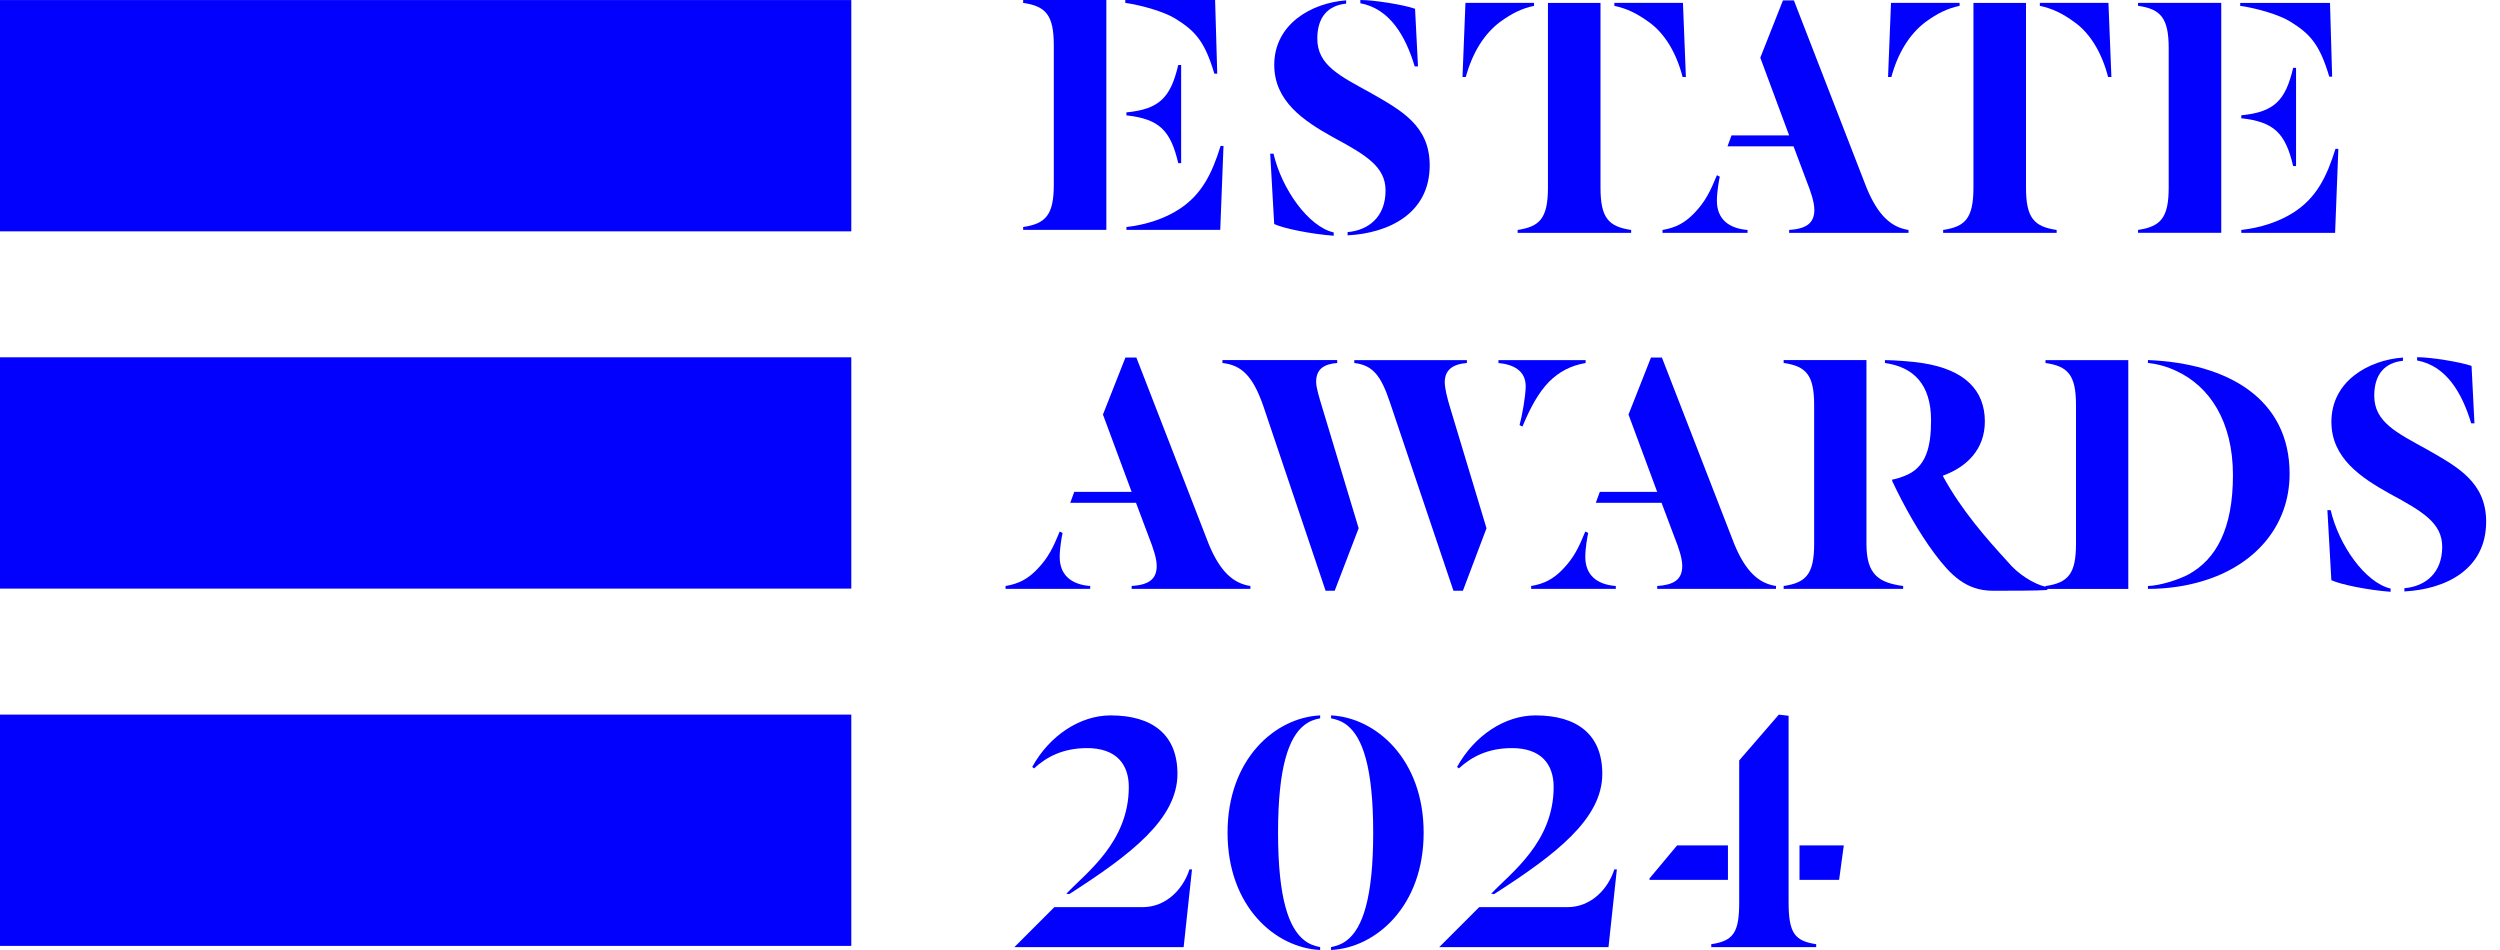 <?xml version="1.0" encoding="UTF-8" standalone="no"?> <svg xmlns="http://www.w3.org/2000/svg" xmlns:xlink="http://www.w3.org/1999/xlink" xmlns:serif="http://www.serif.com/" width="100%" height="100%" viewBox="0 0 100 38" version="1.1" xml:space="preserve" style="fill-rule:evenodd;clip-rule:evenodd;stroke-linejoin:round;stroke-miterlimit:2;"> <g transform="matrix(2,0,0,2,-274.382,-39.496)"> <g transform="matrix(1,0,0,1,0,-555.876)"> <rect x="137.191" y="575.625" width="17.026" height="4.626" style="fill:rgb(3,1,254);"></rect> </g> <g transform="matrix(1,0,0,1,0,-541.586)"> <rect x="137.191" y="568.48" width="17.026" height="4.626" style="fill:rgb(3,1,254);"></rect> </g> <g transform="matrix(1,0,0,1,0,-527.294)"> <rect x="137.191" y="561.334" width="17.026" height="4.626" style="fill:rgb(3,1,254);"></rect> </g> <g transform="matrix(1,0,0,1,160.814,21.048)"> <path d="M0,1.963L0,0L-0.058,0C-0.212,0.656 -0.438,0.883 -1.095,0.948L-1.095,1.007C-0.438,1.08 -0.212,1.306 -0.058,1.963L0,1.963Z" style="fill:rgb(3,1,254);fill-rule:nonzero;"></path> </g> <g transform="matrix(1,0,0,1,160.778,23.083)"> <path d="M0,0.847C-0.292,1.037 -0.664,1.161 -1.058,1.205L-1.058,1.263L0.818,1.263L0.883,-0.416L0.825,-0.416C0.65,0.146 0.445,0.555 0,0.847" style="fill:rgb(3,1,254);fill-rule:nonzero;"></path> </g> <g transform="matrix(1,0,0,1,161.478,19.748)"> <path d="M0,1.474L0.058,1.474L0.015,0L-1.781,0L-1.781,0.058C-1.431,0.109 -0.993,0.24 -0.781,0.372C-0.379,0.62 -0.19,0.832 0,1.474" style="fill:rgb(3,1,254);fill-rule:nonzero;"></path> </g> <g transform="matrix(1,0,0,1,159.318,24.346)"> <path d="M0,-4.598L-1.664,-4.598L-1.664,-4.54C-1.212,-4.474 -1.051,-4.299 -1.051,-3.693L-1.051,-0.905C-1.051,-0.299 -1.212,-0.124 -1.664,-0.058L-1.664,0L0,0L0,-4.598Z" style="fill:rgb(3,1,254);fill-rule:nonzero;"></path> </g> <g transform="matrix(1,0,0,1,163.865,22.821)"> <path d="M0,1.642L0,1.576C-0.504,1.46 -1.036,0.715 -1.204,0L-1.27,0L-1.19,1.408C-1,1.496 -0.467,1.606 0,1.642" style="fill:rgb(3,1,254);fill-rule:nonzero;"></path> </g> <g transform="matrix(1,0,0,1,163.851,21.718)"> <path d="M0,0.774C0.664,1.132 1.051,1.365 1.051,1.84C1.051,2.365 0.715,2.635 0.292,2.672L0.292,2.737C1.117,2.694 1.934,2.299 1.934,1.336C1.934,0.54 1.358,0.234 0.759,-0.109C0.139,-0.452 -0.314,-0.664 -0.314,-1.197C-0.314,-1.627 -0.102,-1.861 0.263,-1.897L0.263,-1.963C-0.431,-1.912 -1.175,-1.489 -1.175,-0.671C-1.175,0.052 -0.591,0.446 0,0.774" style="fill:rgb(3,1,254);fill-rule:nonzero;"></path> </g> <g transform="matrix(1,0,0,1,165.485,19.748)"> <path d="M0,1.328L0.066,1.328L0.007,0.175C-0.226,0.094 -0.81,0 -1.087,0L-1.087,0.065C-0.496,0.175 -0.182,0.722 0,1.328" style="fill:rgb(3,1,254);fill-rule:nonzero;"></path> </g> <g transform="matrix(1,0,0,1,167.544,19.807)"> <path d="M0,4.598L2.27,4.598L2.27,4.54C1.817,4.474 1.657,4.299 1.657,3.693L1.657,0L0.606,0L0.606,3.693C0.606,4.321 0.431,4.474 0,4.54L0,4.598Z" style="fill:rgb(3,1,254);fill-rule:nonzero;"></path> </g> <g transform="matrix(1,0,0,1,170.843,19.806)"> <path d="M0,1.482L0.066,1.482L0.007,0L-1.365,0L-1.365,0.059C-1.124,0.11 -0.92,0.205 -0.679,0.38C-0.358,0.606 -0.124,1 0,1.482" style="fill:rgb(3,1,254);fill-rule:nonzero;"></path> </g> <g transform="matrix(1,0,0,1,167.193,20.908)"> <path d="M0,-0.722C0.241,-0.897 0.438,-0.992 0.679,-1.043L0.679,-1.102L-0.693,-1.102L-0.752,0.38L-0.686,0.38C-0.555,-0.102 -0.321,-0.481 0,-0.722" style="fill:rgb(3,1,254);fill-rule:nonzero;"></path> </g> <g transform="matrix(1,0,0,1,173.317,20.807)"> <path d="M0,2.547C0.095,2.788 0.161,2.985 0.161,3.138C0.161,3.415 -0.015,3.518 -0.343,3.54L-0.343,3.598L2.044,3.598L2.044,3.54C1.708,3.489 1.438,3.262 1.204,2.693L-0.248,-1.051L-0.467,-1.051L-0.92,0.095L-0.343,1.649L-1.496,1.649L-1.576,1.868L-0.255,1.868L0,2.547Z" style="fill:rgb(3,1,254);fill-rule:nonzero;"></path> </g> <g transform="matrix(1,0,0,1,170.441,23.252)"> <path d="M0,1.153L1.701,1.153L1.701,1.095C1.314,1.065 1.088,0.868 1.088,0.511C1.088,0.328 1.131,0.095 1.146,0.029L1.088,0C0.963,0.306 0.861,0.525 0.635,0.759C0.445,0.956 0.263,1.051 0,1.095L0,1.153Z" style="fill:rgb(3,1,254);fill-rule:nonzero;"></path> </g> <g transform="matrix(1,0,0,1,175.704,20.908)"> <path d="M0,-0.722C0.241,-0.897 0.438,-0.992 0.679,-1.043L0.679,-1.102L-0.693,-1.102L-0.752,0.38L-0.686,0.38C-0.555,-0.102 -0.321,-0.481 0,-0.722" style="fill:rgb(3,1,254);fill-rule:nonzero;"></path> </g> <g transform="matrix(1,0,0,1,176.054,19.807)"> <path d="M0,4.598L2.27,4.598L2.27,4.54C1.817,4.474 1.657,4.299 1.657,3.693L1.657,0L0.606,0L0.606,3.693C0.606,4.321 0.431,4.474 0,4.54L0,4.598Z" style="fill:rgb(3,1,254);fill-rule:nonzero;"></path> </g> <g transform="matrix(1,0,0,1,179.353,19.806)"> <path d="M0,1.482L0.066,1.482L0.007,0L-1.365,0L-1.365,0.059C-1.124,0.11 -0.92,0.205 -0.679,0.38C-0.358,0.606 -0.124,1 0,1.482" style="fill:rgb(3,1,254);fill-rule:nonzero;"></path> </g> <g transform="matrix(1,0,0,1,183.075,23.142)"> <path d="M0,0.847C-0.292,1.037 -0.664,1.161 -1.058,1.205L-1.058,1.263L0.818,1.263L0.883,-0.416L0.825,-0.416C0.65,0.146 0.445,0.555 0,0.847" style="fill:rgb(3,1,254);fill-rule:nonzero;"></path> </g> <g transform="matrix(1,0,0,1,181.616,24.404)"> <path d="M0,-4.598L-1.664,-4.598L-1.664,-4.54C-1.212,-4.474 -1.051,-4.299 -1.051,-3.693L-1.051,-0.905C-1.051,-0.299 -1.212,-0.124 -1.664,-0.058L-1.664,0L0,0L0,-4.598Z" style="fill:rgb(3,1,254);fill-rule:nonzero;"></path> </g> <g transform="matrix(1,0,0,1,183.776,19.807)"> <path d="M0,1.474L0.058,1.474L0.015,0L-1.781,0L-1.781,0.058C-1.431,0.109 -0.993,0.24 -0.781,0.372C-0.379,0.62 -0.19,0.832 0,1.474" style="fill:rgb(3,1,254);fill-rule:nonzero;"></path> </g> <g transform="matrix(1,0,0,1,183.112,21.106)"> <path d="M0,1.963L0,0L-0.058,0C-0.212,0.656 -0.438,0.883 -1.095,0.948L-1.095,1.007C-0.438,1.08 -0.212,1.306 -0.058,1.963L0,1.963Z" style="fill:rgb(3,1,254);fill-rule:nonzero;"></path> </g> <g transform="matrix(1,0,0,1,169.507,30.436)"> <path d="M0,1.032C-0.385,1.003 -0.61,0.807 -0.61,0.451C-0.61,0.269 -0.567,0.037 -0.552,-0.029L-0.61,-0.058C-0.734,0.247 -0.835,0.465 -1.061,0.698C-1.25,0.894 -1.431,0.988 -1.693,1.032L-1.693,1.09L0,1.09L0,1.032Z" style="fill:rgb(3,1,254);fill-rule:nonzero;"></path> </g> <g transform="matrix(1,0,0,1,186.615,26.892)"> <path d="M0,1.322L0.065,1.322L0.007,0.174C-0.225,0.094 -0.806,0 -1.082,0L-1.082,0.065C-0.494,0.174 -0.182,0.719 0,1.322" style="fill:rgb(3,1,254);fill-rule:nonzero;"></path> </g> <g transform="matrix(1,0,0,1,166.529,31.505)"> <path d="M0,-4.497L0,-4.555L-2.252,-4.555L-2.252,-4.497C-1.889,-4.453 -1.722,-4.257 -1.54,-3.712L-0.269,0.058L-0.08,0.058L0.392,-1.192L-0.32,-3.553C-0.4,-3.807 -0.443,-4.003 -0.443,-4.112C-0.443,-4.352 -0.291,-4.475 0,-4.497" style="fill:rgb(3,1,254);fill-rule:nonzero;"></path> </g> <g transform="matrix(1,0,0,1,167.64,26.95)"> <path d="M0,1.329C0.16,0.944 0.32,0.653 0.53,0.435C0.734,0.232 0.966,0.109 1.264,0.058L1.264,0L-0.48,0L-0.48,0.058C-0.182,0.087 0.065,0.21 0.065,0.523C0.065,0.712 -0.007,1.118 -0.058,1.3L0,1.329Z" style="fill:rgb(3,1,254);fill-rule:nonzero;"></path> </g> <g transform="matrix(1,0,0,1,171.875,27.799)"> <path d="M0,2.826L-1.446,-0.901L-1.664,-0.901L-2.114,0.24L-1.54,1.787L-2.688,1.787L-2.768,2.005L-1.453,2.005L-1.199,2.681C-1.104,2.92 -1.039,3.117 -1.039,3.269C-1.039,3.545 -1.213,3.647 -1.54,3.669L-1.54,3.727L0.836,3.727L0.836,3.669C0.501,3.618 0.233,3.393 0,2.826" style="fill:rgb(3,1,254);fill-rule:nonzero;"></path> </g> <g transform="matrix(1,0,0,1,180.15,31.526)"> <path d="M0,-4.577L0,-4.519C0.196,-4.497 0.385,-4.446 0.567,-4.359C1.228,-4.054 1.7,-3.357 1.7,-2.274C1.7,-1.206 1.366,-0.596 0.814,-0.291C0.61,-0.182 0.24,-0.065 0,-0.058L0,0C0.392,0 0.777,-0.058 1.104,-0.16C2.121,-0.465 2.833,-1.242 2.833,-2.303C2.833,-3.792 1.613,-4.512 0,-4.577" style="fill:rgb(3,1,254);fill-rule:nonzero;"></path> </g> <g transform="matrix(1,0,0,1,178.101,31.505)"> <path d="M0,-4.497C0.45,-4.432 0.61,-4.257 0.61,-3.654L0.61,-0.879C0.61,-0.276 0.45,-0.102 0,-0.036L0,-0.023C-0.231,-0.074 -0.556,-0.275 -0.763,-0.53C-1.163,-0.966 -1.678,-1.547 -2.049,-2.23L-2.049,-2.245C-1.569,-2.419 -1.213,-2.775 -1.213,-3.327C-1.213,-3.945 -1.606,-4.366 -2.47,-4.497C-2.652,-4.526 -3.03,-4.555 -3.211,-4.555L-3.211,-4.497C-2.644,-4.417 -2.289,-4.076 -2.289,-3.349C-2.289,-2.826 -2.383,-2.412 -2.804,-2.245C-2.913,-2.201 -2.979,-2.18 -3.066,-2.165L-3.066,-2.136C-2.819,-1.613 -2.521,-1.09 -2.223,-0.69C-1.903,-0.262 -1.598,0.051 -1.068,0.058C-0.69,0.058 -0.167,0.058 0.036,0.043L0.036,0.022L1.656,0.022L1.656,-4.555L0,-4.555L0,-4.497Z" style="fill:rgb(3,1,254);fill-rule:nonzero;"></path> </g> <g transform="matrix(1,0,0,1,174.52,27.85)"> <path d="M0,2.775L0,-0.901L-1.656,-0.901L-1.656,-0.843C-1.206,-0.777 -1.046,-0.603 -1.046,0L-1.046,2.775C-1.046,3.378 -1.206,3.552 -1.656,3.618L-1.656,3.676L0.734,3.676L0.734,3.618C0.254,3.552 0,3.4 0,2.775" style="fill:rgb(3,1,254);fill-rule:nonzero;"></path> </g> <g transform="matrix(1,0,0,1,163.652,30.56)"> <path d="M0,-2.608C-0.08,-2.87 -0.138,-3.058 -0.138,-3.175C-0.138,-3.422 0.007,-3.531 0.283,-3.552L0.283,-3.611L-2.012,-3.611L-2.012,-3.552C-1.627,-3.509 -1.402,-3.291 -1.191,-2.681L0.051,1.003L0.233,1.003L0.712,-0.247L0,-2.608Z" style="fill:rgb(3,1,254);fill-rule:nonzero;"></path> </g> <g transform="matrix(1,0,0,1,183.804,31.584)"> <path d="M0,-1.634L-0.065,-1.634L0.014,-0.232C0.203,-0.145 0.734,-0.036 1.199,0L1.199,-0.065C0.697,-0.181 0.167,-0.922 0,-1.634" style="fill:rgb(3,1,254);fill-rule:nonzero;"></path> </g> <g transform="matrix(1,0,0,1,185.744,29.732)"> <path d="M0,-0.988C-0.617,-1.329 -1.068,-1.54 -1.068,-2.07C-1.068,-2.499 -0.857,-2.731 -0.494,-2.768L-0.494,-2.833C-1.184,-2.782 -1.925,-2.361 -1.925,-1.547C-1.925,-0.828 -1.344,-0.436 -0.756,-0.109C-0.094,0.247 0.291,0.48 0.291,0.952C0.291,1.475 -0.044,1.744 -0.465,1.78L-0.465,1.845C0.356,1.802 1.17,1.409 1.17,0.45C1.17,-0.341 0.596,-0.646 0,-0.988" style="fill:rgb(3,1,254);fill-rule:nonzero;"></path> </g> <g transform="matrix(1,0,0,1,158.995,30.436)"> <path d="M0,1.032C-0.385,1.003 -0.61,0.807 -0.61,0.451C-0.61,0.269 -0.567,0.037 -0.552,-0.029L-0.61,-0.058C-0.734,0.247 -0.835,0.465 -1.061,0.698C-1.25,0.894 -1.431,0.988 -1.693,1.032L-1.693,1.09L0,1.09L0,1.032Z" style="fill:rgb(3,1,254);fill-rule:nonzero;"></path> </g> <g transform="matrix(1,0,0,1,162.199,26.956)"> <path d="M0,4.512C-0.334,4.461 -0.603,4.236 -0.835,3.669L-2.281,-0.058L-2.499,-0.058L-2.949,1.083L-2.375,2.63L-3.523,2.63L-3.603,2.848L-2.288,2.848L-2.034,3.524C-1.94,3.764 -1.874,3.96 -1.874,4.112C-1.874,4.388 -2.049,4.49 -2.375,4.512L-2.375,4.57L0,4.57L0,4.512Z" style="fill:rgb(3,1,254);fill-rule:nonzero;"></path> </g> <g transform="matrix(1,0,0,1,158.278,34.898)"> <path d="M0,2.993L1.765,2.993C2.237,2.993 2.578,2.63 2.702,2.238L2.753,2.238L2.586,3.792L-0.799,3.792L0,2.993ZM0.24,2.724C0.639,2.303 1.489,1.693 1.489,0.589C1.489,0.146 1.249,-0.196 0.632,-0.188C0.174,-0.181 -0.145,-0.021 -0.407,0.218L-0.443,0.189C-0.094,-0.443 0.516,-0.842 1.126,-0.842C1.961,-0.842 2.462,-0.457 2.462,0.327C2.462,1.228 1.533,1.94 0.298,2.732L0.24,2.724ZM5.316,-0.842L5.316,-0.784C5.2,-0.762 5.098,-0.726 4.997,-0.646C4.692,-0.406 4.474,0.182 4.474,1.504C4.474,2.826 4.692,3.414 4.997,3.654C5.098,3.734 5.2,3.77 5.316,3.792L5.316,3.85C4.416,3.806 3.464,2.978 3.464,1.504C3.464,0.03 4.416,-0.799 5.316,-0.842M5.534,3.85L5.534,3.792C5.643,3.77 5.752,3.734 5.854,3.654C6.159,3.414 6.377,2.826 6.377,1.504C6.377,0.182 6.159,-0.406 5.854,-0.646C5.752,-0.726 5.643,-0.762 5.534,-0.784L5.534,-0.842C6.428,-0.799 7.386,0.03 7.386,1.504C7.386,2.978 6.428,3.806 5.534,3.85M8.497,2.993L10.262,2.993C10.734,2.993 11.076,2.63 11.199,2.238L11.25,2.238L11.083,3.792L7.698,3.792L8.497,2.993ZM8.737,2.724C9.136,2.303 9.986,1.693 9.986,0.589C9.986,0.146 9.746,-0.196 9.129,-0.188C8.671,-0.181 8.352,-0.021 8.09,0.218L8.054,0.189C8.403,-0.443 9.013,-0.842 9.623,-0.842C10.458,-0.842 10.959,-0.457 10.959,0.327C10.959,1.228 10.03,1.94 8.795,2.732L8.737,2.724ZM13.472,2.448L11.903,2.448L11.903,2.419L12.455,1.758L13.472,1.758L13.472,2.448ZM14.685,2.891C14.685,3.516 14.808,3.668 15.237,3.734L15.237,3.792L13.138,3.792L13.138,3.734C13.588,3.668 13.697,3.494 13.697,2.891L13.697,0.059L14.489,-0.857L14.685,-0.835L14.685,2.891ZM14.903,1.758L15.789,1.758L15.695,2.448L14.903,2.448L14.903,1.758Z" style="fill:rgb(3,1,254);fill-rule:nonzero;"></path> </g> </g> </svg> 